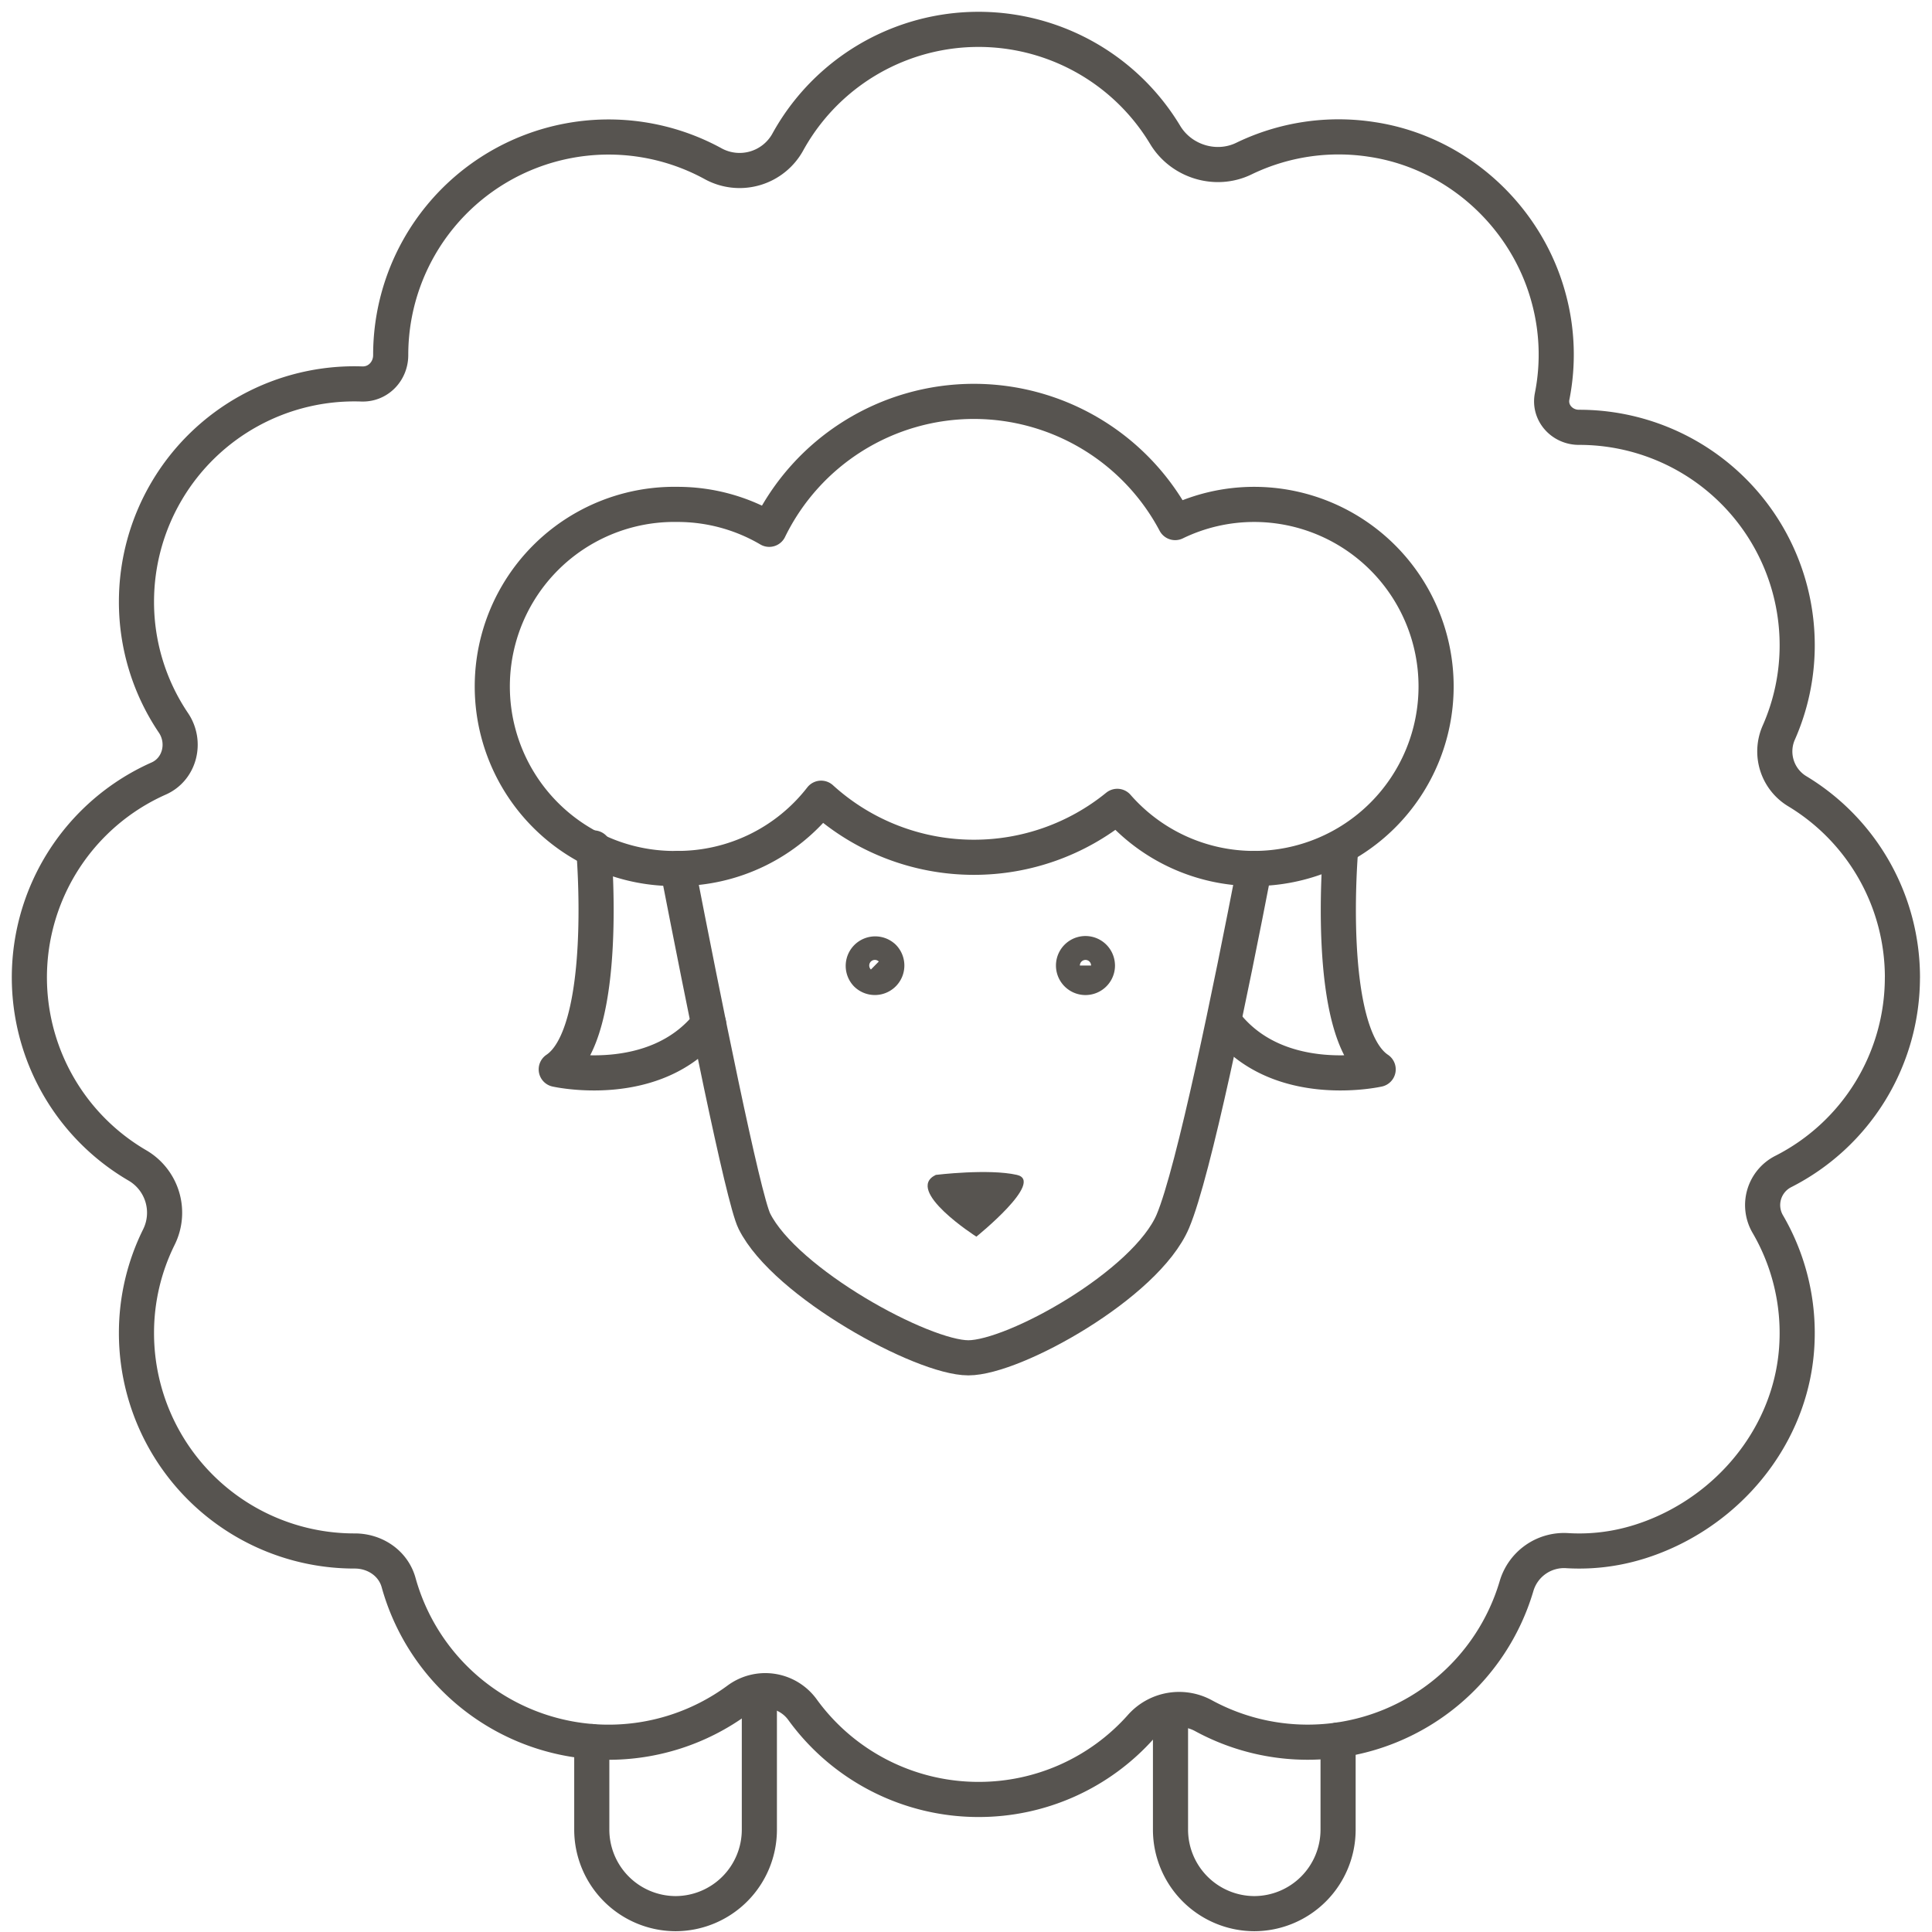 <svg width="66" height="66" xmlns="http://www.w3.org/2000/svg"><g fill="none" fill-rule="evenodd"><path d="M64.99 33.392a7.427 7.427 0 0 0-3.589-6.36 1.589 1.589 0 0 1-.632-2.012 7.38 7.38 0 0 0 .626-2.979 7.444 7.444 0 0 0-7.444-7.443h-.013c-.573 0-1.026-.495-.915-1.057a7.334 7.334 0 0 0-.106-3.312c-.742-2.83-3.137-5.02-6.03-5.462a7.426 7.426 0 0 0-4.396.652c-.957.464-2.14.1-2.688-.812a7.44 7.44 0 0 0-12.88.226 1.881 1.881 0 0 1-2.572.754 7.444 7.444 0 0 0-11.004 6.534v.01c0 .556-.436 1.007-.99.986a7.443 7.443 0 0 0-7.695 7.439 7.38 7.38 0 0 0 1.264 4.139c.443.658.222 1.577-.504 1.9a7.434 7.434 0 0 0-.731 13.216 1.87 1.87 0 0 1 .731 2.461 7.36 7.36 0 0 0-.76 3.268 7.443 7.443 0 0 0 7.443 7.444h.013c.688-.001 1.315.416 1.499 1.079a7.445 7.445 0 0 0 11.591 4.002 1.57 1.57 0 0 1 2.202.333 7.425 7.425 0 0 0 6.022 3.074 7.41 7.41 0 0 0 5.549-2.49 1.74 1.74 0 0 1 2.15-.362 7.441 7.441 0 0 0 10.677-4.44 1.692 1.692 0 0 1 1.742-1.207c1.06.061 2.183-.114 3.357-.65 2.527-1.155 4.325-3.594 4.476-6.369a7.384 7.384 0 0 0-.986-4.125 1.287 1.287 0 0 1 .528-1.812 7.433 7.433 0 0 0 4.064-6.625z" stroke="#575450" stroke-width="1.2" stroke-linecap="round" stroke-linejoin="round"/><path d="M42.84 17.231a6.18 6.18 0 0 0-2.695.621 7.783 7.783 0 0 0-6.877-4.14 7.78 7.78 0 0 0-6.99 4.37 6.18 6.18 0 0 0-3.129-.851 6.22 6.22 0 1 0 0 12.438 6.203 6.203 0 0 0 4.902-2.401 7.75 7.75 0 0 0 5.217 2.018 7.75 7.75 0 0 0 4.9-1.74 6.2 6.2 0 0 0 4.672 2.123 6.219 6.219 0 0 0 0-12.438z" stroke="#575450" stroke-width="1.2" stroke-linecap="round" stroke-linejoin="round"/><path d="M23.152 29.668c.852 4.376 2.232 11.278 2.62 12.052 1.055 2.108 5.738 4.665 7.308 4.665 1.57 0 6.074-2.51 6.987-4.665.711-1.68 1.994-7.973 2.782-12.05" stroke="#575450" stroke-width="1.2" stroke-linecap="round" stroke-linejoin="round"/><path d="M37.49 32.984a.408.408 0 1 1-.817 0 .408.408 0 0 1 .816 0zM30.173 32.693a.408.408 0 1 1-.573.581.408.408 0 0 1 .573-.58z" stroke="#575450" stroke-width="1.2" stroke-linecap="round" stroke-linejoin="round"/><path d="M31.97 40.136s1.802-.22 2.769 0c.966.219-1.385 2.11-1.385 2.11s-2.483-1.583-1.385-2.11" fill="#575450"/><path d="M20.281 28.967s.568 6.333-1.279 7.564c0 0 3.378.764 5.206-1.552M45.802 28.967s-.568 6.333 1.278 7.564c0 0-3.377.764-5.205-1.552M25.941 58.478v4.032a2.87 2.87 0 0 1-2.862 2.863 2.872 2.872 0 0 1-2.863-2.863v-3.015M45.711 59.443v3.067a2.87 2.87 0 0 1-2.862 2.863 2.872 2.872 0 0 1-2.863-2.863v-4.032" stroke="#575450" stroke-width="1.2" stroke-linecap="round" stroke-linejoin="round"/></g></svg>